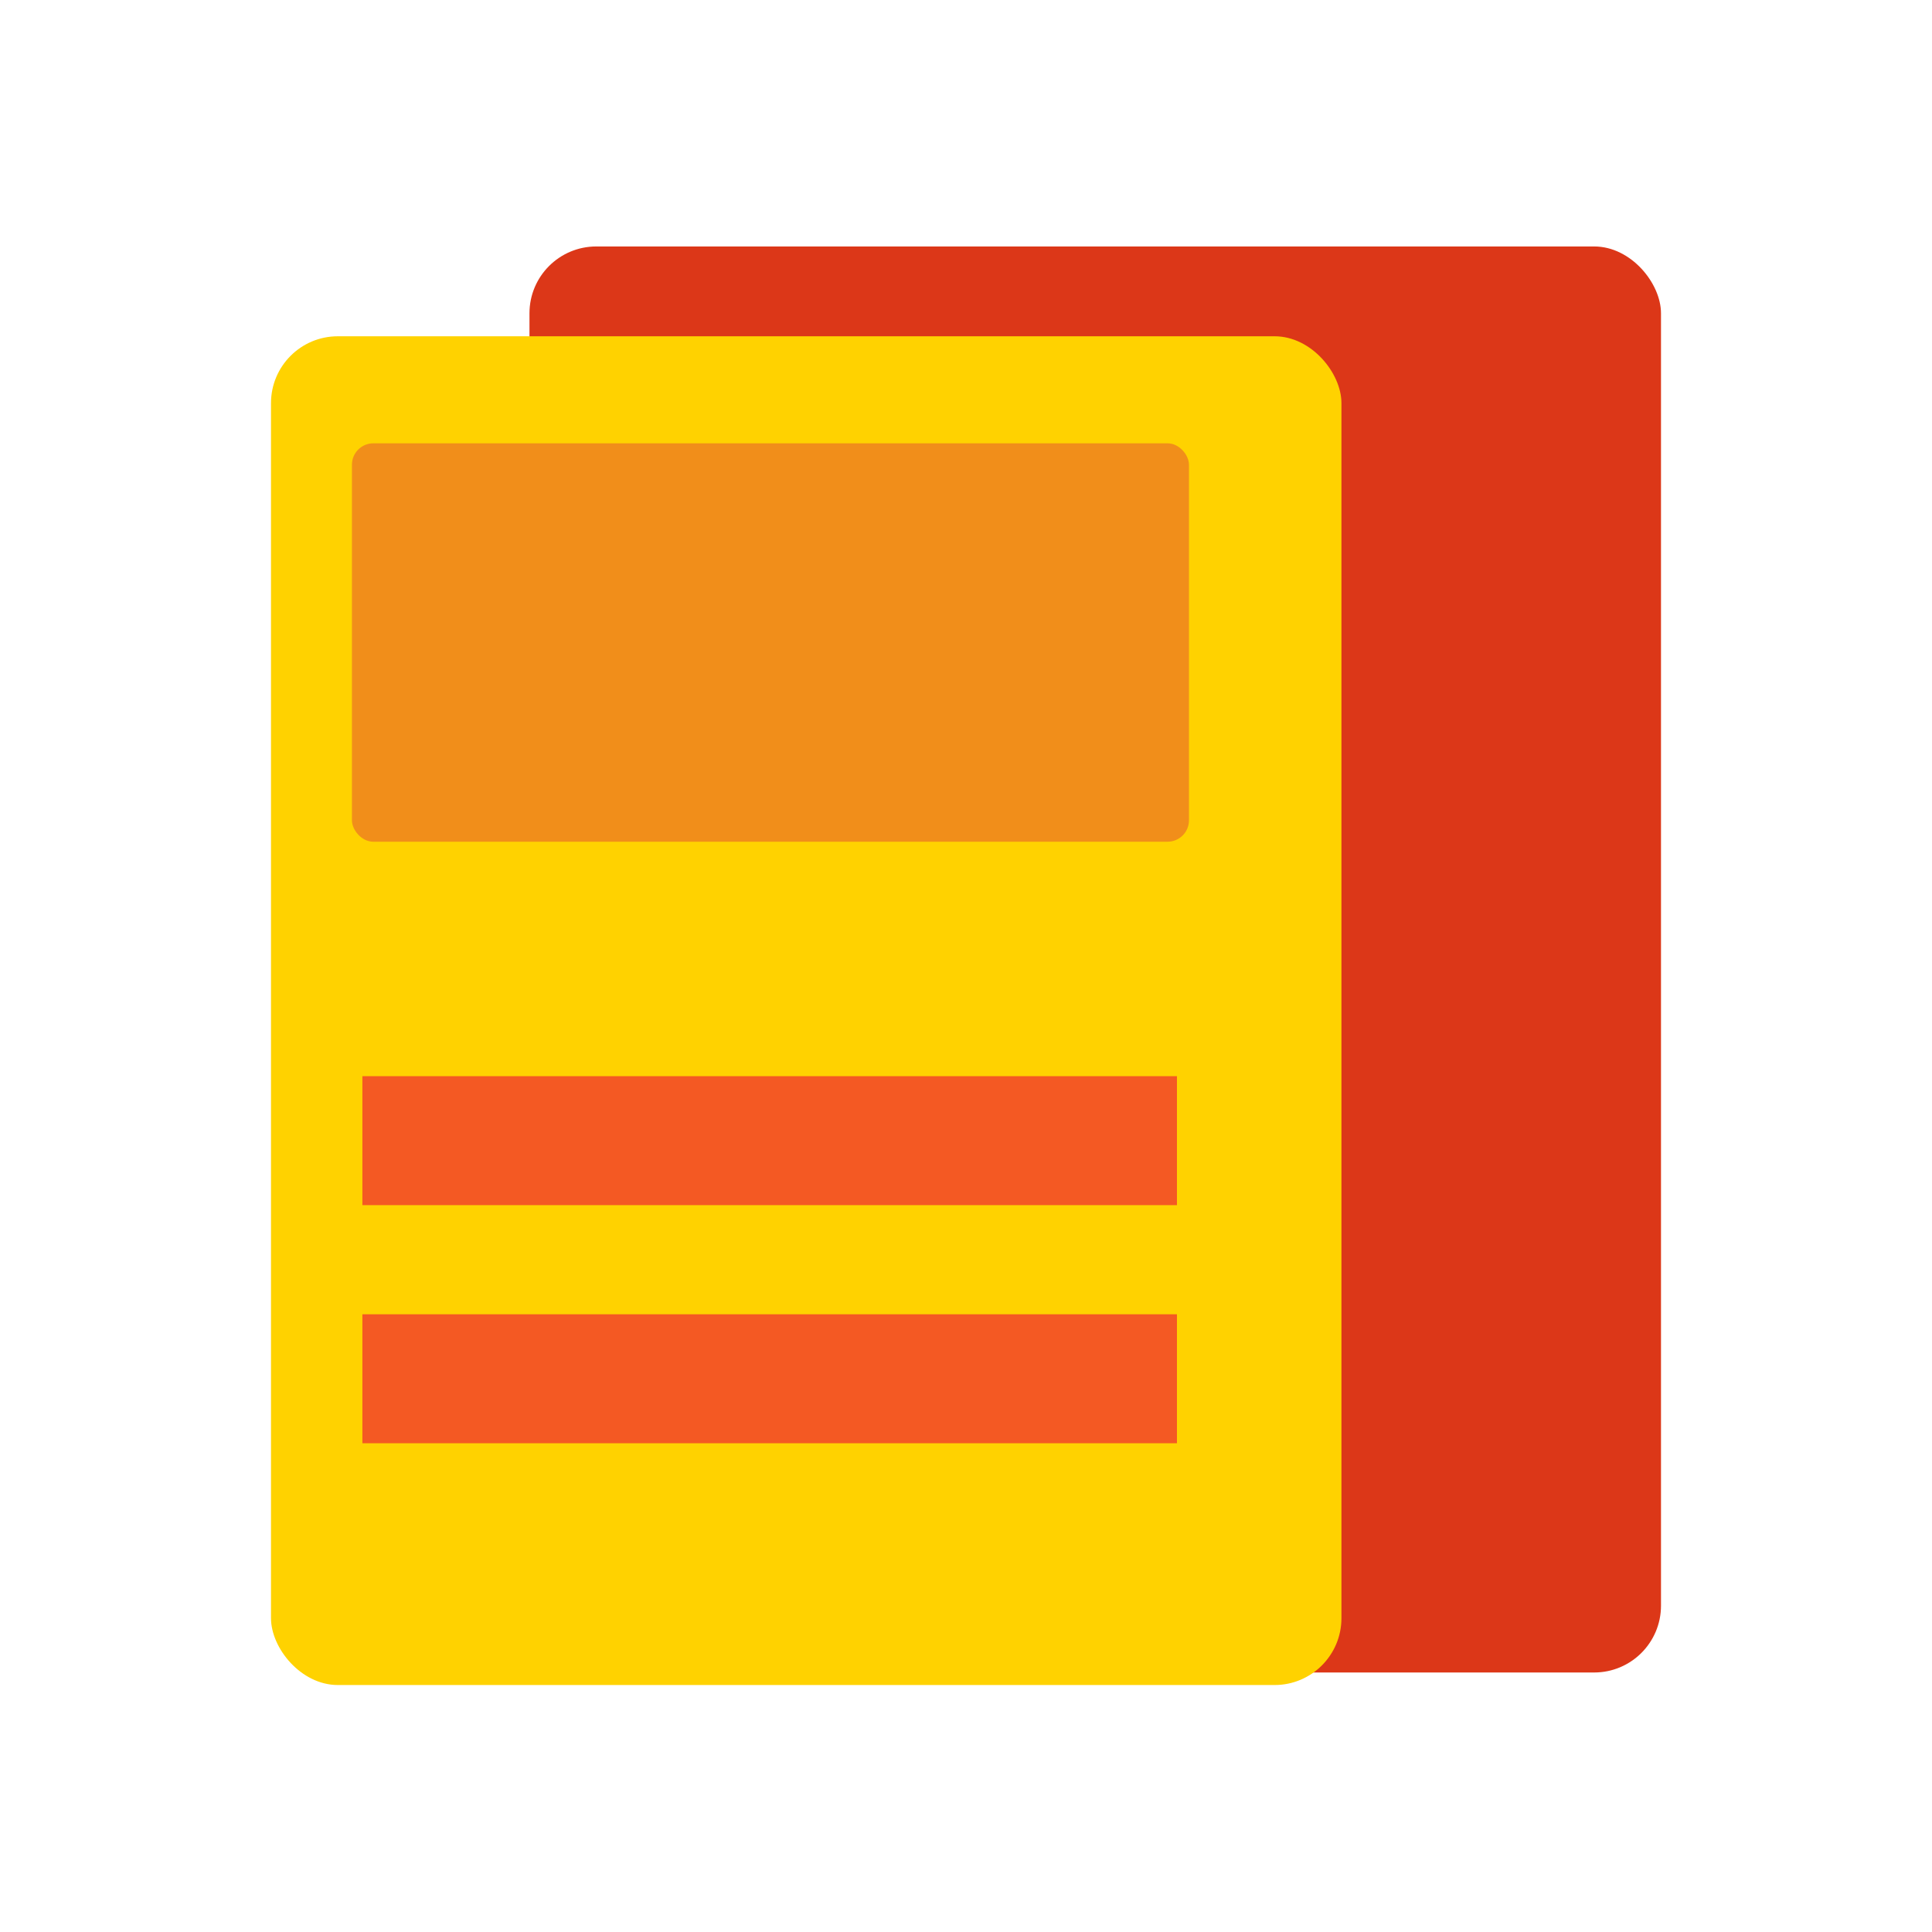 <svg id="Layer_1" data-name="Layer 1" xmlns="http://www.w3.org/2000/svg" viewBox="0 0 37 37"><defs><style>.cls-1{fill:#dc3718;}.cls-2{fill:#ffd200;}.cls-3{fill:#f45923;}.cls-4{fill:#f18e1a;}</style></defs><rect class="cls-1" x="10.14" y="4.72" width="21.67" height="27.31" rx="1.28"/><rect class="cls-2" x="5.19" y="6.44" width="20.5" height="25.83" rx="1.28"/><path class="cls-3" d="M22.54,20.61H6.94v2.47h15.6Z"/><path class="cls-3" d="M22.54,25.17H6.94v2.47h15.6Z"/><rect class="cls-4" x="6.74" y="8.49" width="16.03" height="7.63" rx="0.41"/></svg>